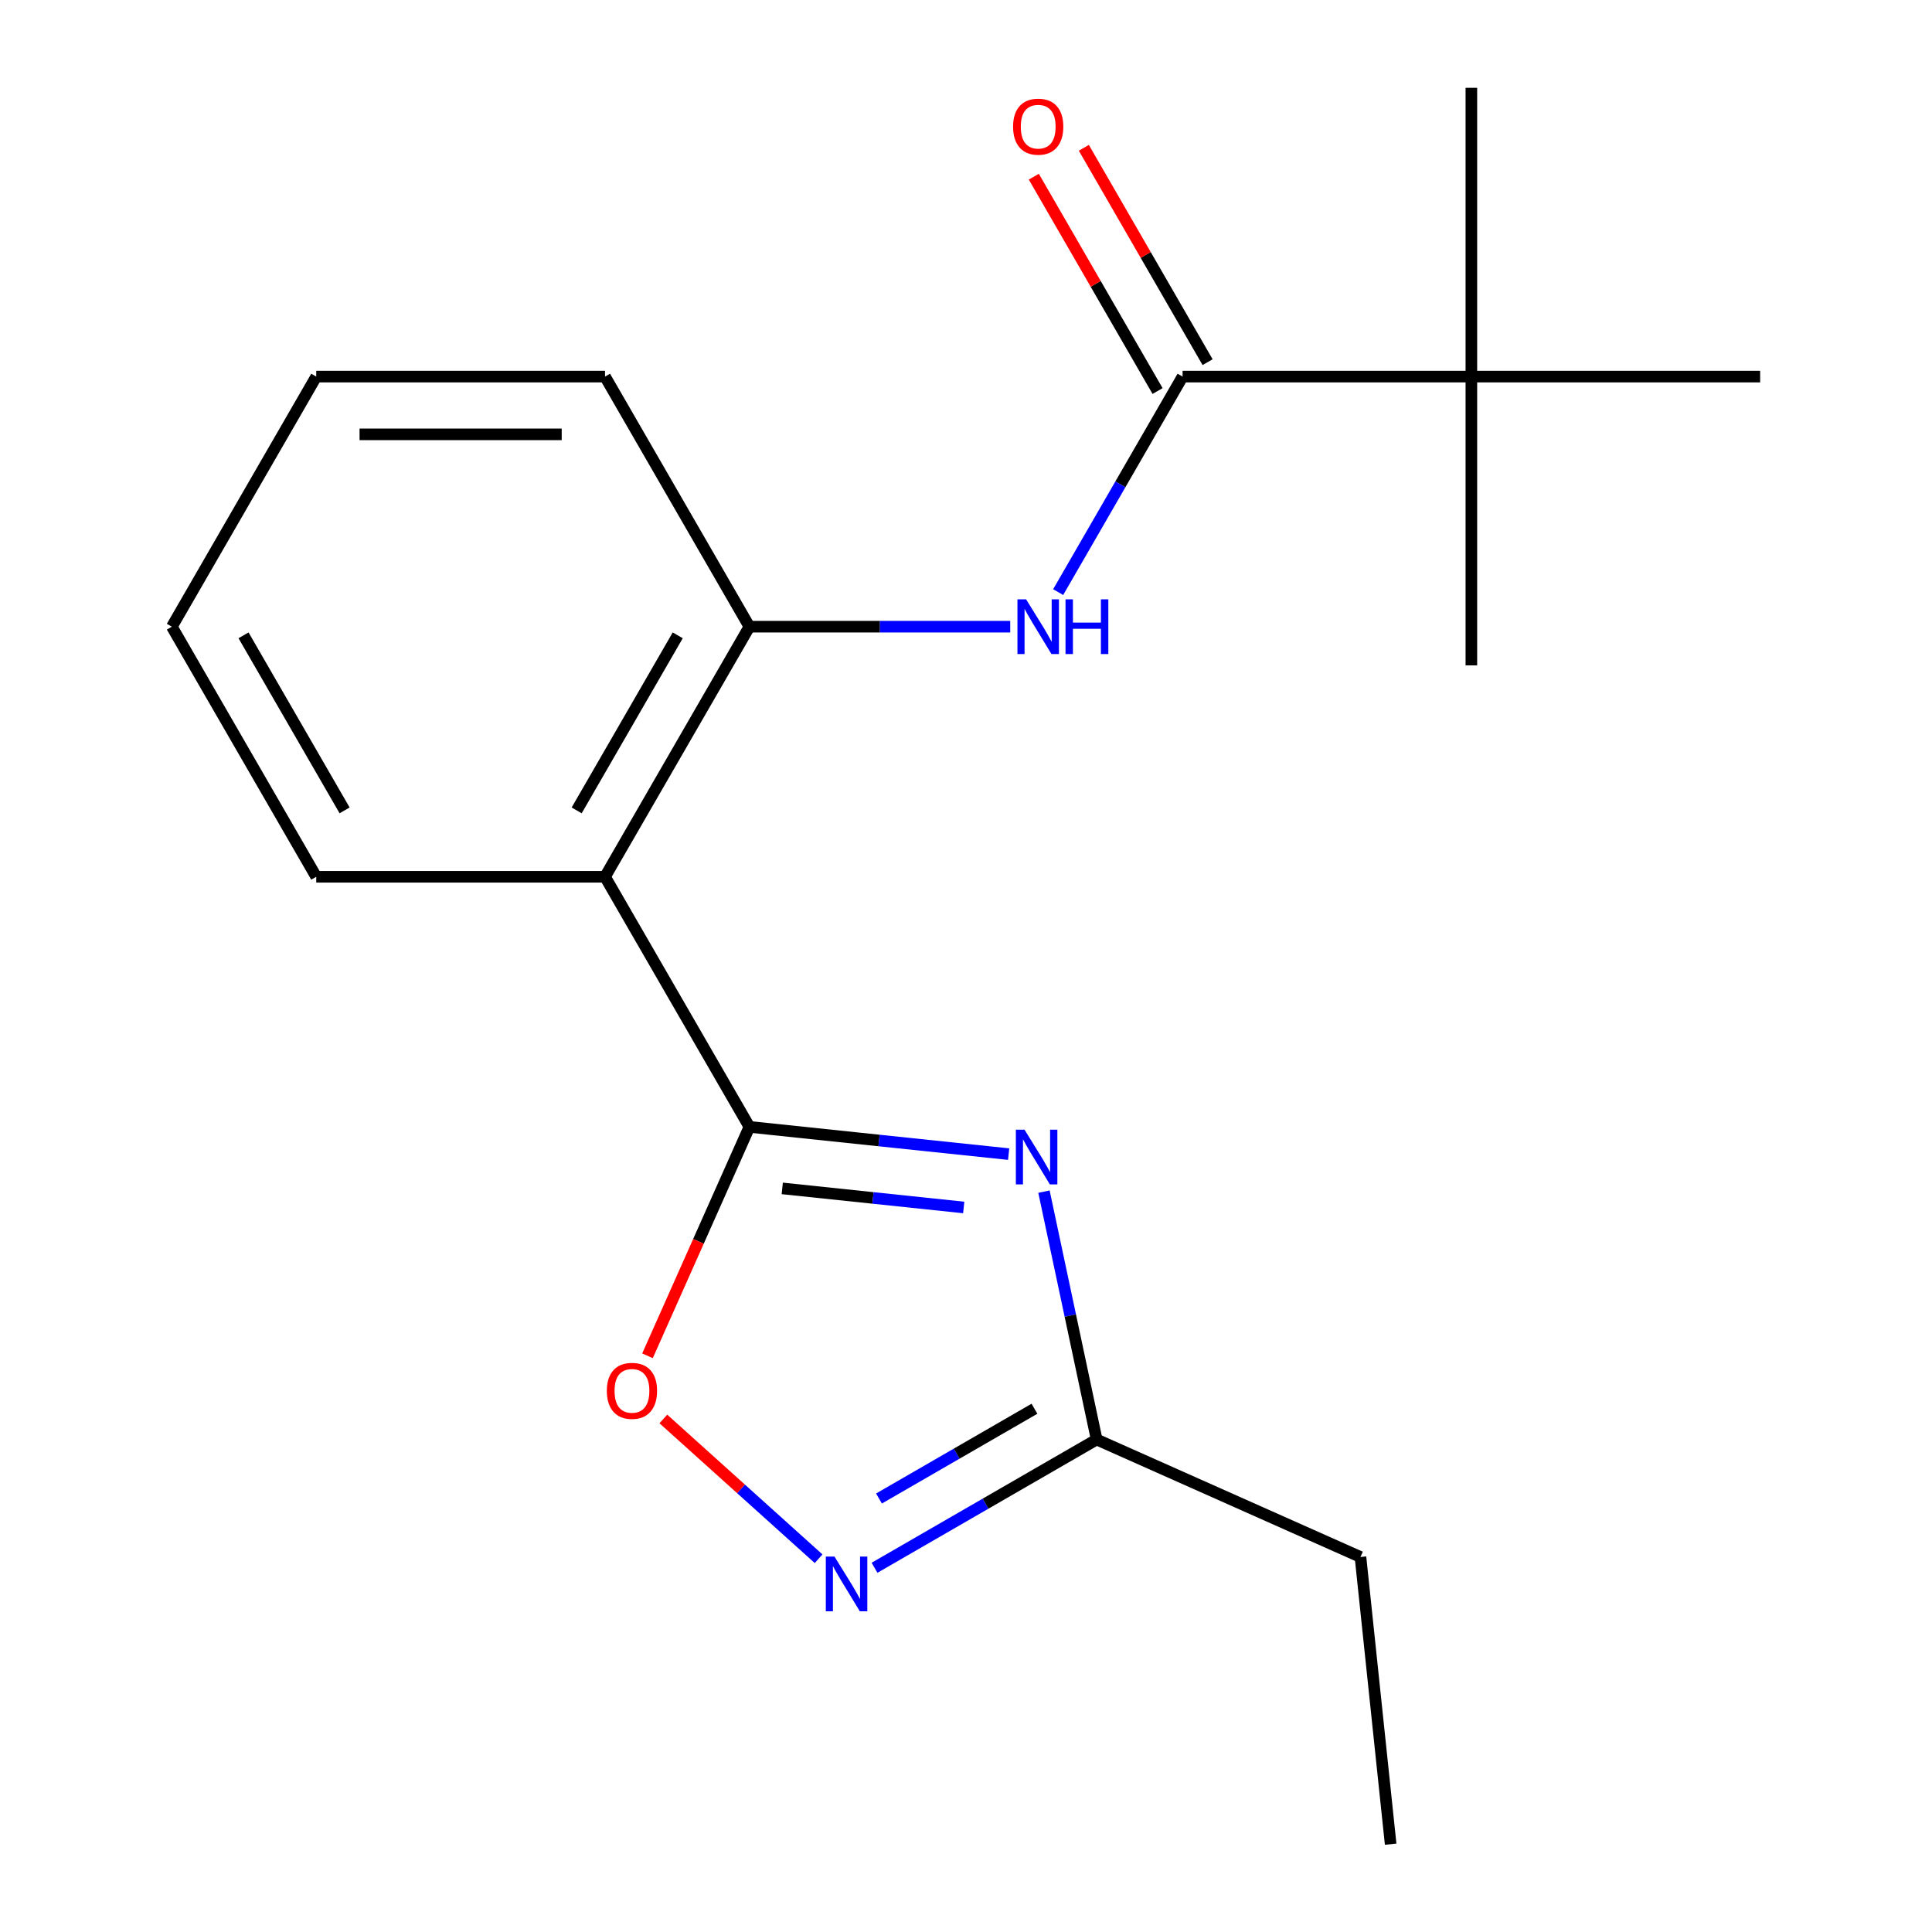 <?xml version='1.0' encoding='iso-8859-1'?>
<svg version='1.1' baseProfile='full'
              xmlns='http://www.w3.org/2000/svg'
                      xmlns:rdkit='http://www.rdkit.org/xml'
                      xmlns:xlink='http://www.w3.org/1999/xlink'
                  xml:space='preserve'
width='1000px' height='1000px' viewBox='0 0 1000 1000'>
<!-- END OF HEADER -->
<rect style='opacity:1.0;fill:#FFFFFF;stroke:none' width='1000' height='1000' x='0' y='0'> </rect>
<path class='bond-0' d='M 387.896,583.267 L 454.984,590.318' style='fill:none;fill-rule:evenodd;stroke:#000000;stroke-width:6px;stroke-linecap:butt;stroke-linejoin:miter;stroke-opacity:1' />
<path class='bond-0' d='M 454.984,590.318 L 522.072,597.369' style='fill:none;fill-rule:evenodd;stroke:#0000FF;stroke-width:6px;stroke-linecap:butt;stroke-linejoin:miter;stroke-opacity:1' />
<path class='bond-0' d='M 404.898,615.113 L 451.859,620.048' style='fill:none;fill-rule:evenodd;stroke:#000000;stroke-width:6px;stroke-linecap:butt;stroke-linejoin:miter;stroke-opacity:1' />
<path class='bond-0' d='M 451.859,620.048 L 498.821,624.984' style='fill:none;fill-rule:evenodd;stroke:#0000FF;stroke-width:6px;stroke-linecap:butt;stroke-linejoin:miter;stroke-opacity:1' />
<path class='bond-1' d='M 387.896,583.267 L 313.16,453.82' style='fill:none;fill-rule:evenodd;stroke:#000000;stroke-width:6px;stroke-linecap:butt;stroke-linejoin:miter;stroke-opacity:1' />
<path class='bond-3' d='M 387.896,583.267 L 361.518,642.513' style='fill:none;fill-rule:evenodd;stroke:#000000;stroke-width:6px;stroke-linecap:butt;stroke-linejoin:miter;stroke-opacity:1' />
<path class='bond-3' d='M 361.518,642.513 L 335.14,701.759' style='fill:none;fill-rule:evenodd;stroke:#FF0000;stroke-width:6px;stroke-linecap:butt;stroke-linejoin:miter;stroke-opacity:1' />
<path class='bond-6' d='M 540.353,616.787 L 553.99,680.942' style='fill:none;fill-rule:evenodd;stroke:#0000FF;stroke-width:6px;stroke-linecap:butt;stroke-linejoin:miter;stroke-opacity:1' />
<path class='bond-6' d='M 553.99,680.942 L 567.626,745.096' style='fill:none;fill-rule:evenodd;stroke:#000000;stroke-width:6px;stroke-linecap:butt;stroke-linejoin:miter;stroke-opacity:1' />
<path class='bond-7' d='M 313.16,453.82 L 387.896,324.373' style='fill:none;fill-rule:evenodd;stroke:#000000;stroke-width:6px;stroke-linecap:butt;stroke-linejoin:miter;stroke-opacity:1' />
<path class='bond-7' d='M 298.481,419.456 L 350.796,328.843' style='fill:none;fill-rule:evenodd;stroke:#000000;stroke-width:6px;stroke-linecap:butt;stroke-linejoin:miter;stroke-opacity:1' />
<path class='bond-10' d='M 313.16,453.82 L 163.688,453.82' style='fill:none;fill-rule:evenodd;stroke:#000000;stroke-width:6px;stroke-linecap:butt;stroke-linejoin:miter;stroke-opacity:1' />
<path class='bond-2' d='M 423.703,806.797 L 383.526,770.622' style='fill:none;fill-rule:evenodd;stroke:#0000FF;stroke-width:6px;stroke-linecap:butt;stroke-linejoin:miter;stroke-opacity:1' />
<path class='bond-2' d='M 383.526,770.622 L 343.35,734.447' style='fill:none;fill-rule:evenodd;stroke:#FF0000;stroke-width:6px;stroke-linecap:butt;stroke-linejoin:miter;stroke-opacity:1' />
<path class='bond-19' d='M 452.656,811.474 L 510.141,778.285' style='fill:none;fill-rule:evenodd;stroke:#0000FF;stroke-width:6px;stroke-linecap:butt;stroke-linejoin:miter;stroke-opacity:1' />
<path class='bond-19' d='M 510.141,778.285 L 567.626,745.096' style='fill:none;fill-rule:evenodd;stroke:#000000;stroke-width:6px;stroke-linecap:butt;stroke-linejoin:miter;stroke-opacity:1' />
<path class='bond-19' d='M 454.955,775.628 L 495.194,752.396' style='fill:none;fill-rule:evenodd;stroke:#0000FF;stroke-width:6px;stroke-linecap:butt;stroke-linejoin:miter;stroke-opacity:1' />
<path class='bond-19' d='M 495.194,752.396 L 535.434,729.164' style='fill:none;fill-rule:evenodd;stroke:#000000;stroke-width:6px;stroke-linecap:butt;stroke-linejoin:miter;stroke-opacity:1' />
<path class='bond-4' d='M 612.104,194.927 L 579.902,250.702' style='fill:none;fill-rule:evenodd;stroke:#000000;stroke-width:6px;stroke-linecap:butt;stroke-linejoin:miter;stroke-opacity:1' />
<path class='bond-4' d='M 579.902,250.702 L 547.701,306.476' style='fill:none;fill-rule:evenodd;stroke:#0000FF;stroke-width:6px;stroke-linecap:butt;stroke-linejoin:miter;stroke-opacity:1' />
<path class='bond-8' d='M 612.104,194.927 L 761.576,194.927' style='fill:none;fill-rule:evenodd;stroke:#000000;stroke-width:6px;stroke-linecap:butt;stroke-linejoin:miter;stroke-opacity:1' />
<path class='bond-9' d='M 625.049,187.453 L 593.02,131.978' style='fill:none;fill-rule:evenodd;stroke:#000000;stroke-width:6px;stroke-linecap:butt;stroke-linejoin:miter;stroke-opacity:1' />
<path class='bond-9' d='M 593.02,131.978 L 560.992,76.503' style='fill:none;fill-rule:evenodd;stroke:#FF0000;stroke-width:6px;stroke-linecap:butt;stroke-linejoin:miter;stroke-opacity:1' />
<path class='bond-9' d='M 599.159,202.4 L 567.131,146.925' style='fill:none;fill-rule:evenodd;stroke:#000000;stroke-width:6px;stroke-linecap:butt;stroke-linejoin:miter;stroke-opacity:1' />
<path class='bond-9' d='M 567.131,146.925 L 535.102,91.45' style='fill:none;fill-rule:evenodd;stroke:#FF0000;stroke-width:6px;stroke-linecap:butt;stroke-linejoin:miter;stroke-opacity:1' />
<path class='bond-5' d='M 522.891,324.373 L 455.394,324.373' style='fill:none;fill-rule:evenodd;stroke:#0000FF;stroke-width:6px;stroke-linecap:butt;stroke-linejoin:miter;stroke-opacity:1' />
<path class='bond-5' d='M 455.394,324.373 L 387.896,324.373' style='fill:none;fill-rule:evenodd;stroke:#000000;stroke-width:6px;stroke-linecap:butt;stroke-linejoin:miter;stroke-opacity:1' />
<path class='bond-11' d='M 567.626,745.096 L 704.176,805.892' style='fill:none;fill-rule:evenodd;stroke:#000000;stroke-width:6px;stroke-linecap:butt;stroke-linejoin:miter;stroke-opacity:1' />
<path class='bond-12' d='M 387.896,324.373 L 313.16,194.927' style='fill:none;fill-rule:evenodd;stroke:#000000;stroke-width:6px;stroke-linecap:butt;stroke-linejoin:miter;stroke-opacity:1' />
<path class='bond-13' d='M 761.576,194.927 L 761.576,45.455' style='fill:none;fill-rule:evenodd;stroke:#000000;stroke-width:6px;stroke-linecap:butt;stroke-linejoin:miter;stroke-opacity:1' />
<path class='bond-14' d='M 761.576,194.927 L 761.576,344.399' style='fill:none;fill-rule:evenodd;stroke:#000000;stroke-width:6px;stroke-linecap:butt;stroke-linejoin:miter;stroke-opacity:1' />
<path class='bond-15' d='M 761.576,194.927 L 911.048,194.927' style='fill:none;fill-rule:evenodd;stroke:#000000;stroke-width:6px;stroke-linecap:butt;stroke-linejoin:miter;stroke-opacity:1' />
<path class='bond-17' d='M 163.688,453.82 L 88.952,324.373' style='fill:none;fill-rule:evenodd;stroke:#000000;stroke-width:6px;stroke-linecap:butt;stroke-linejoin:miter;stroke-opacity:1' />
<path class='bond-17' d='M 178.367,419.456 L 126.051,328.843' style='fill:none;fill-rule:evenodd;stroke:#000000;stroke-width:6px;stroke-linecap:butt;stroke-linejoin:miter;stroke-opacity:1' />
<path class='bond-16' d='M 704.176,805.892 L 719.8,954.545' style='fill:none;fill-rule:evenodd;stroke:#000000;stroke-width:6px;stroke-linecap:butt;stroke-linejoin:miter;stroke-opacity:1' />
<path class='bond-20' d='M 313.16,194.927 L 163.688,194.927' style='fill:none;fill-rule:evenodd;stroke:#000000;stroke-width:6px;stroke-linecap:butt;stroke-linejoin:miter;stroke-opacity:1' />
<path class='bond-20' d='M 290.739,224.821 L 186.109,224.821' style='fill:none;fill-rule:evenodd;stroke:#000000;stroke-width:6px;stroke-linecap:butt;stroke-linejoin:miter;stroke-opacity:1' />
<path class='bond-18' d='M 88.952,324.373 L 163.688,194.927' style='fill:none;fill-rule:evenodd;stroke:#000000;stroke-width:6px;stroke-linecap:butt;stroke-linejoin:miter;stroke-opacity:1' />
<path  class='atom-1' d='M 530.289 584.731
L 539.569 599.731
Q 540.489 601.211, 541.969 603.891
Q 543.449 606.571, 543.529 606.731
L 543.529 584.731
L 547.289 584.731
L 547.289 613.051
L 543.409 613.051
L 533.449 596.651
Q 532.289 594.731, 531.049 592.531
Q 529.849 590.331, 529.489 589.651
L 529.489 613.051
L 525.809 613.051
L 525.809 584.731
L 530.289 584.731
' fill='#0000FF'/>
<path  class='atom-3' d='M 431.92 805.672
L 441.2 820.672
Q 442.12 822.152, 443.6 824.832
Q 445.08 827.512, 445.16 827.672
L 445.16 805.672
L 448.92 805.672
L 448.92 833.992
L 445.04 833.992
L 435.08 817.592
Q 433.92 815.672, 432.68 813.472
Q 431.48 811.272, 431.12 810.592
L 431.12 833.992
L 427.44 833.992
L 427.44 805.672
L 431.92 805.672
' fill='#0000FF'/>
<path  class='atom-4' d='M 314.1 719.896
Q 314.1 713.096, 317.46 709.296
Q 320.82 705.496, 327.1 705.496
Q 333.38 705.496, 336.74 709.296
Q 340.1 713.096, 340.1 719.896
Q 340.1 726.776, 336.7 730.696
Q 333.3 734.576, 327.1 734.576
Q 320.86 734.576, 317.46 730.696
Q 314.1 726.816, 314.1 719.896
M 327.1 731.376
Q 331.42 731.376, 333.74 728.496
Q 336.1 725.576, 336.1 719.896
Q 336.1 714.336, 333.74 711.536
Q 331.42 708.696, 327.1 708.696
Q 322.78 708.696, 320.42 711.496
Q 318.1 714.296, 318.1 719.896
Q 318.1 725.616, 320.42 728.496
Q 322.78 731.376, 327.1 731.376
' fill='#FF0000'/>
<path  class='atom-6' d='M 531.108 310.213
L 540.388 325.213
Q 541.308 326.693, 542.788 329.373
Q 544.268 332.053, 544.348 332.213
L 544.348 310.213
L 548.108 310.213
L 548.108 338.533
L 544.228 338.533
L 534.268 322.133
Q 533.108 320.213, 531.868 318.013
Q 530.668 315.813, 530.308 315.133
L 530.308 338.533
L 526.628 338.533
L 526.628 310.213
L 531.108 310.213
' fill='#0000FF'/>
<path  class='atom-6' d='M 551.508 310.213
L 555.348 310.213
L 555.348 322.253
L 569.828 322.253
L 569.828 310.213
L 573.668 310.213
L 573.668 338.533
L 569.828 338.533
L 569.828 325.453
L 555.348 325.453
L 555.348 338.533
L 551.508 338.533
L 551.508 310.213
' fill='#0000FF'/>
<path  class='atom-10' d='M 524.368 65.56
Q 524.368 58.76, 527.728 54.96
Q 531.088 51.16, 537.368 51.16
Q 543.648 51.16, 547.008 54.96
Q 550.368 58.76, 550.368 65.56
Q 550.368 72.44, 546.968 76.36
Q 543.568 80.24, 537.368 80.24
Q 531.128 80.24, 527.728 76.36
Q 524.368 72.48, 524.368 65.56
M 537.368 77.04
Q 541.688 77.04, 544.008 74.16
Q 546.368 71.24, 546.368 65.56
Q 546.368 60, 544.008 57.2
Q 541.688 54.36, 537.368 54.36
Q 533.048 54.36, 530.688 57.16
Q 528.368 59.96, 528.368 65.56
Q 528.368 71.28, 530.688 74.16
Q 533.048 77.04, 537.368 77.04
' fill='#FF0000'/>
</svg>
